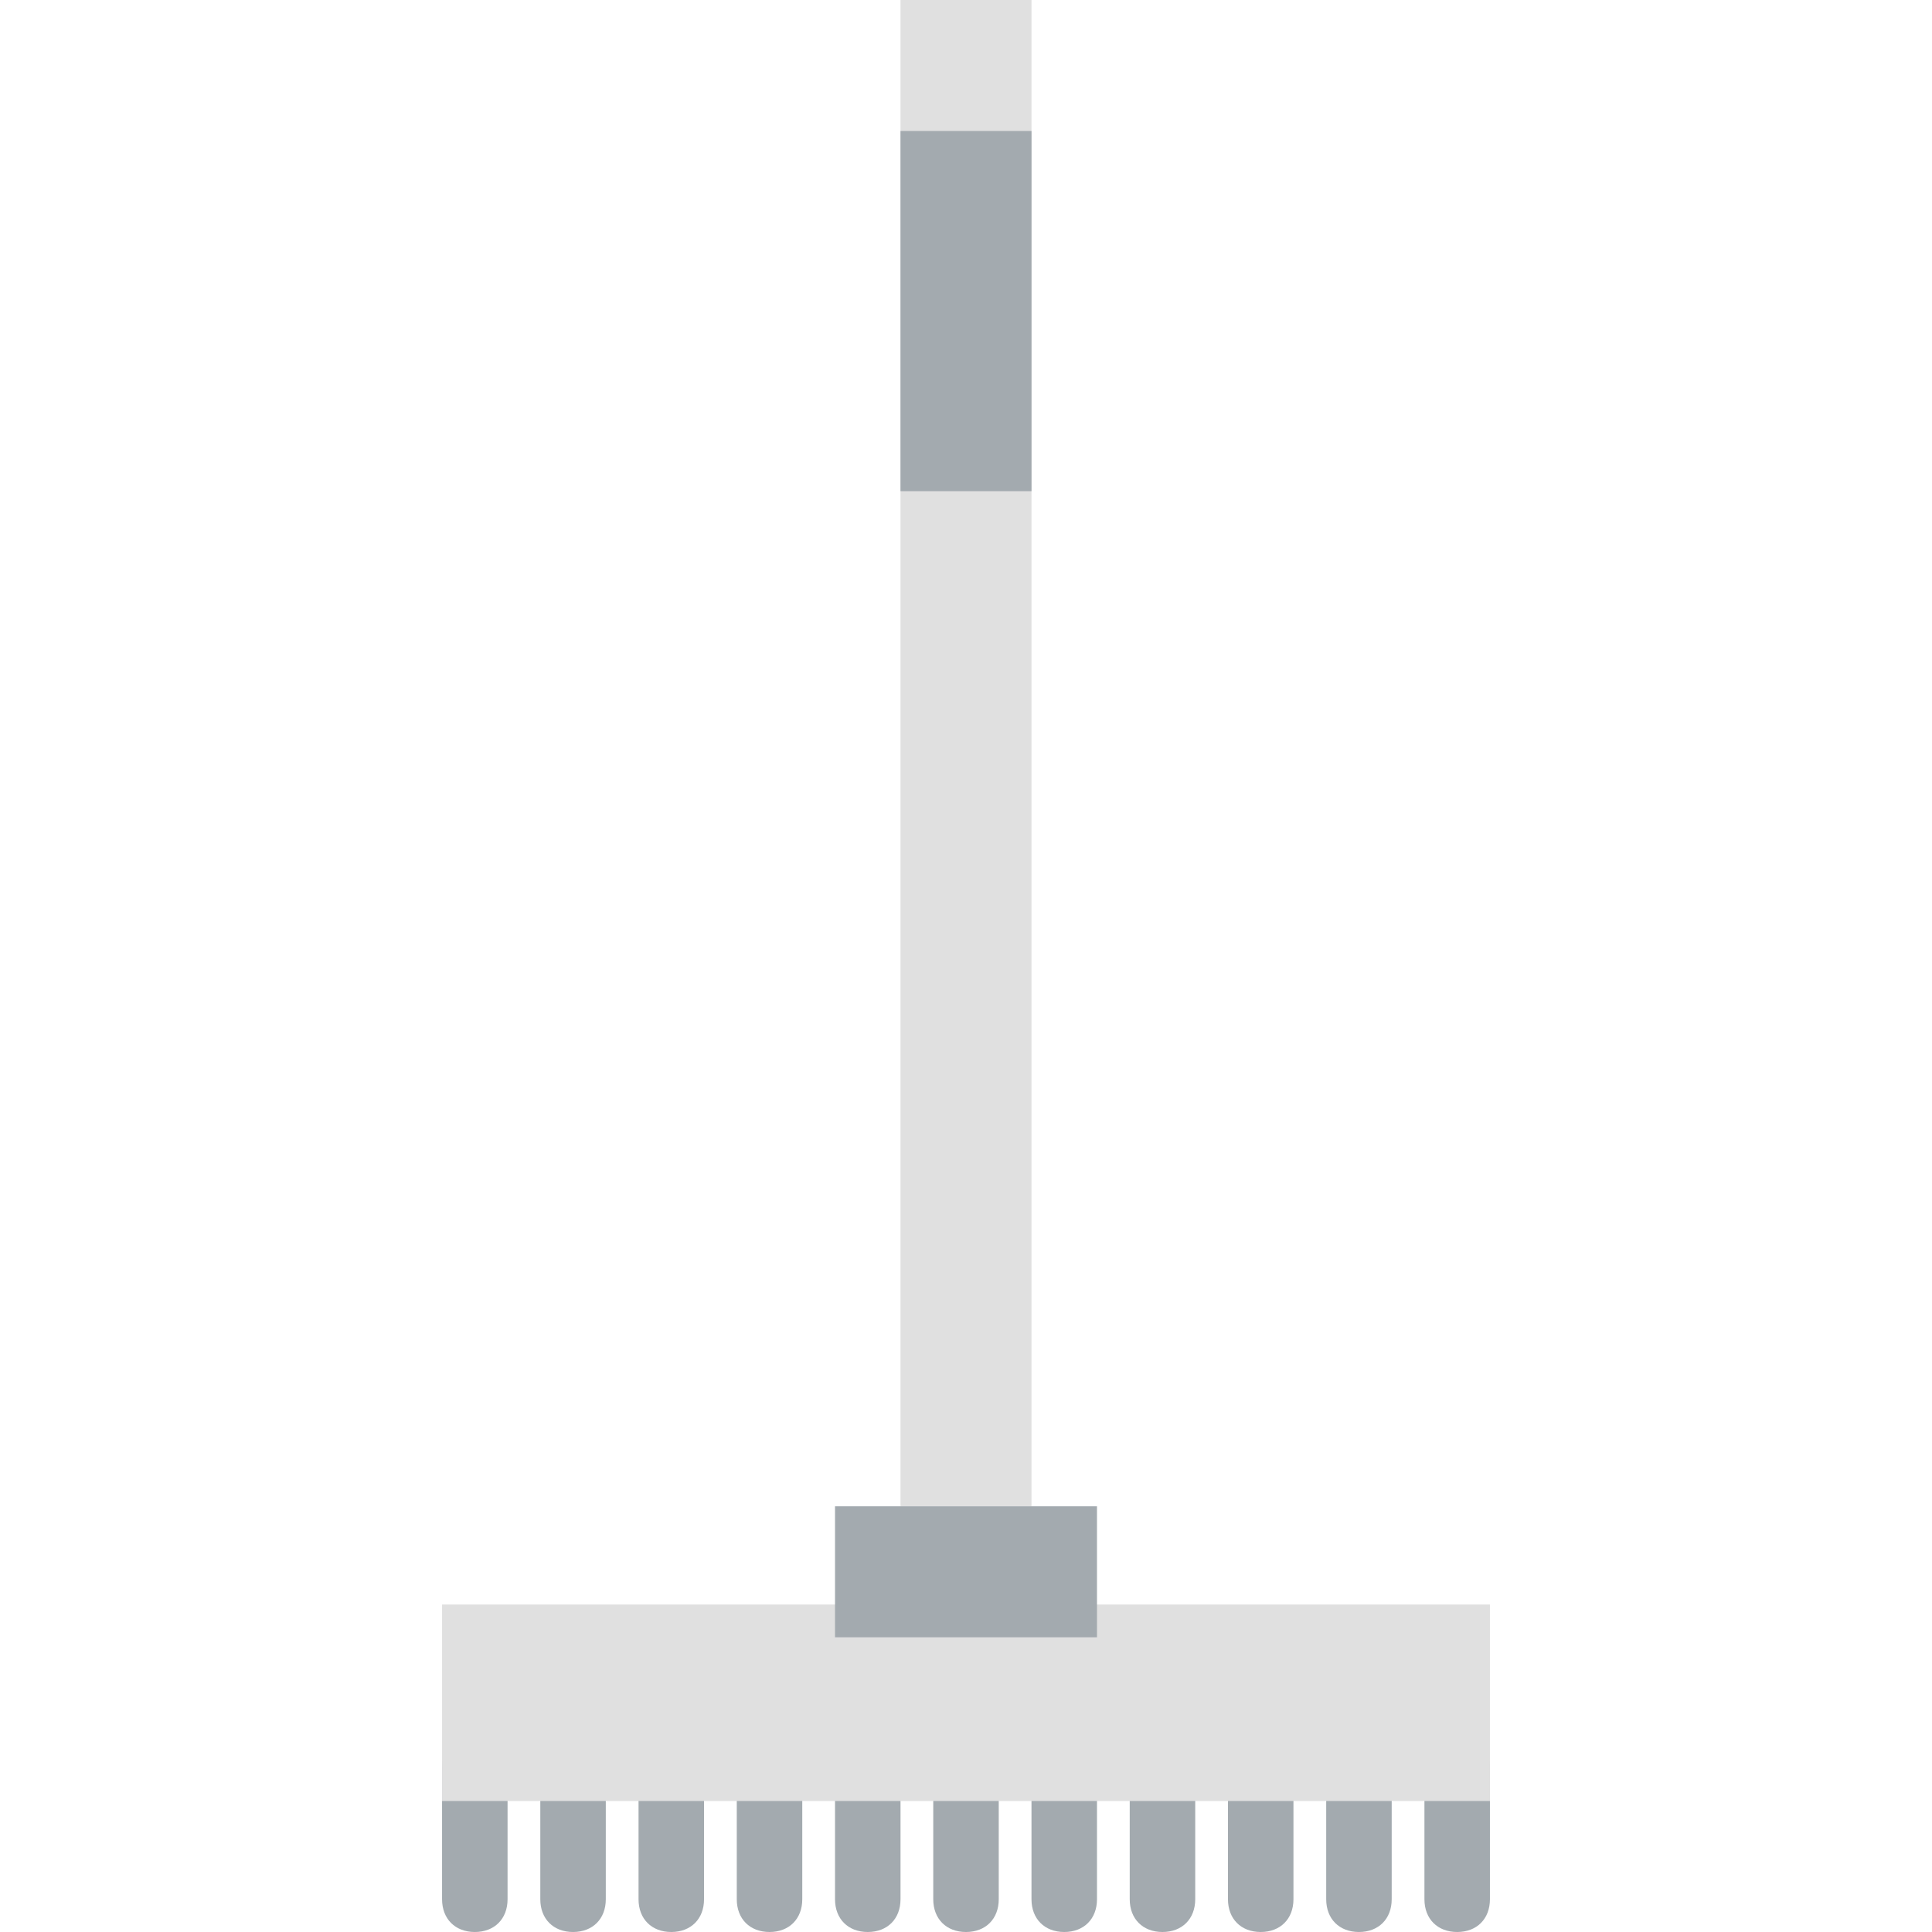 <?xml version="1.0" encoding="iso-8859-1"?>
<!-- Uploaded to: SVG Repo, www.svgrepo.com, Generator: SVG Repo Mixer Tools -->
<svg height="800px" width="800px" version="1.1" id="Layer_1" xmlns="http://www.w3.org/2000/svg" xmlns:xlink="http://www.w3.org/1999/xlink" 
	 viewBox="0 0 512 512" xml:space="preserve">
<g>
	<path style="fill:#A3AAAF;" d="M125.831,512c-5.207,0-8.678-3.471-8.678-8.678V468.61c0-5.207,3.471-8.678,8.678-8.678
		c5.207,0,8.678,3.471,8.678,8.678v34.712C134.508,508.529,131.037,512,125.831,512"/>
	<path style="fill:#A3AAAF;" d="M151.864,512c-5.207,0-8.678-3.471-8.678-8.678V468.61c0-5.207,3.471-8.678,8.678-8.678
		c5.207,0,8.678,3.471,8.678,8.678v34.712C160.542,508.529,157.071,512,151.864,512"/>
	<path style="fill:#A3AAAF;" d="M177.898,512c-5.207,0-8.678-3.471-8.678-8.678V468.61c0-5.207,3.471-8.678,8.678-8.678
		c5.207,0,8.678,3.471,8.678,8.678v34.712C186.576,508.529,183.105,512,177.898,512"/>
	<path style="fill:#A3AAAF;" d="M203.932,512c-5.207,0-8.678-3.471-8.678-8.678V468.61c0-5.207,3.471-8.678,8.678-8.678
		s8.678,3.471,8.678,8.678v34.712C212.61,508.529,209.139,512,203.932,512"/>
	<path style="fill:#A3AAAF;" d="M229.966,512c-5.207,0-8.678-3.471-8.678-8.678V468.61c0-5.207,3.471-8.678,8.678-8.678
		c5.207,0,8.678,3.471,8.678,8.678v34.712C238.644,508.529,235.173,512,229.966,512"/>
	<path style="fill:#A3AAAF;" d="M256,512c-5.207,0-8.678-3.471-8.678-8.678V468.61c0-5.207,3.471-8.678,8.678-8.678
		s8.678,3.471,8.678,8.678v34.712C264.678,508.529,261.207,512,256,512"/>
	<path style="fill:#A3AAAF;" d="M282.034,512c-5.207,0-8.678-3.471-8.678-8.678V468.61c0-5.207,3.471-8.678,8.678-8.678
		s8.678,3.471,8.678,8.678v34.712C290.712,508.529,287.241,512,282.034,512"/>
	<path style="fill:#A3AAAF;" d="M308.068,512c-5.207,0-8.678-3.471-8.678-8.678V468.61c0-5.207,3.471-8.678,8.678-8.678
		c5.207,0,8.678,3.471,8.678,8.678v34.712C316.746,508.529,313.275,512,308.068,512"/>
	<path style="fill:#A3AAAF;" d="M334.102,512c-5.207,0-8.678-3.471-8.678-8.678V468.61c0-5.207,3.471-8.678,8.678-8.678
		s8.678,3.471,8.678,8.678v34.712C342.78,508.529,339.308,512,334.102,512"/>
	<path style="fill:#A3AAAF;" d="M360.136,512c-5.207,0-8.678-3.471-8.678-8.678V468.61c0-5.207,3.471-8.678,8.678-8.678
		s8.678,3.471,8.678,8.678v34.712C368.814,508.529,365.342,512,360.136,512"/>
	<path style="fill:#A3AAAF;" d="M386.169,512c-5.207,0-8.678-3.471-8.678-8.678V468.61c0-5.207,3.471-8.678,8.678-8.678
		s8.678,3.471,8.678,8.678v34.712C394.847,508.529,391.376,512,386.169,512"/>
</g>
<g>
	<path style="fill:#E0E0E0;" d="M238.644,399.186h34.712V0h-34.712V399.186z"/>
	<path style="fill:#E0E0E0;" d="M117.153,477.288h277.695V425.22H117.153V477.288z"/>
</g>
<g>
	<path style="fill:#A3AAAF;" d="M238.644,130.169h34.712V34.712h-34.712V130.169z"/>
	<path style="fill:#A3AAAF;" d="M221.288,433.898h69.424v-34.712h-69.424V433.898z"/>
</g>
</svg>